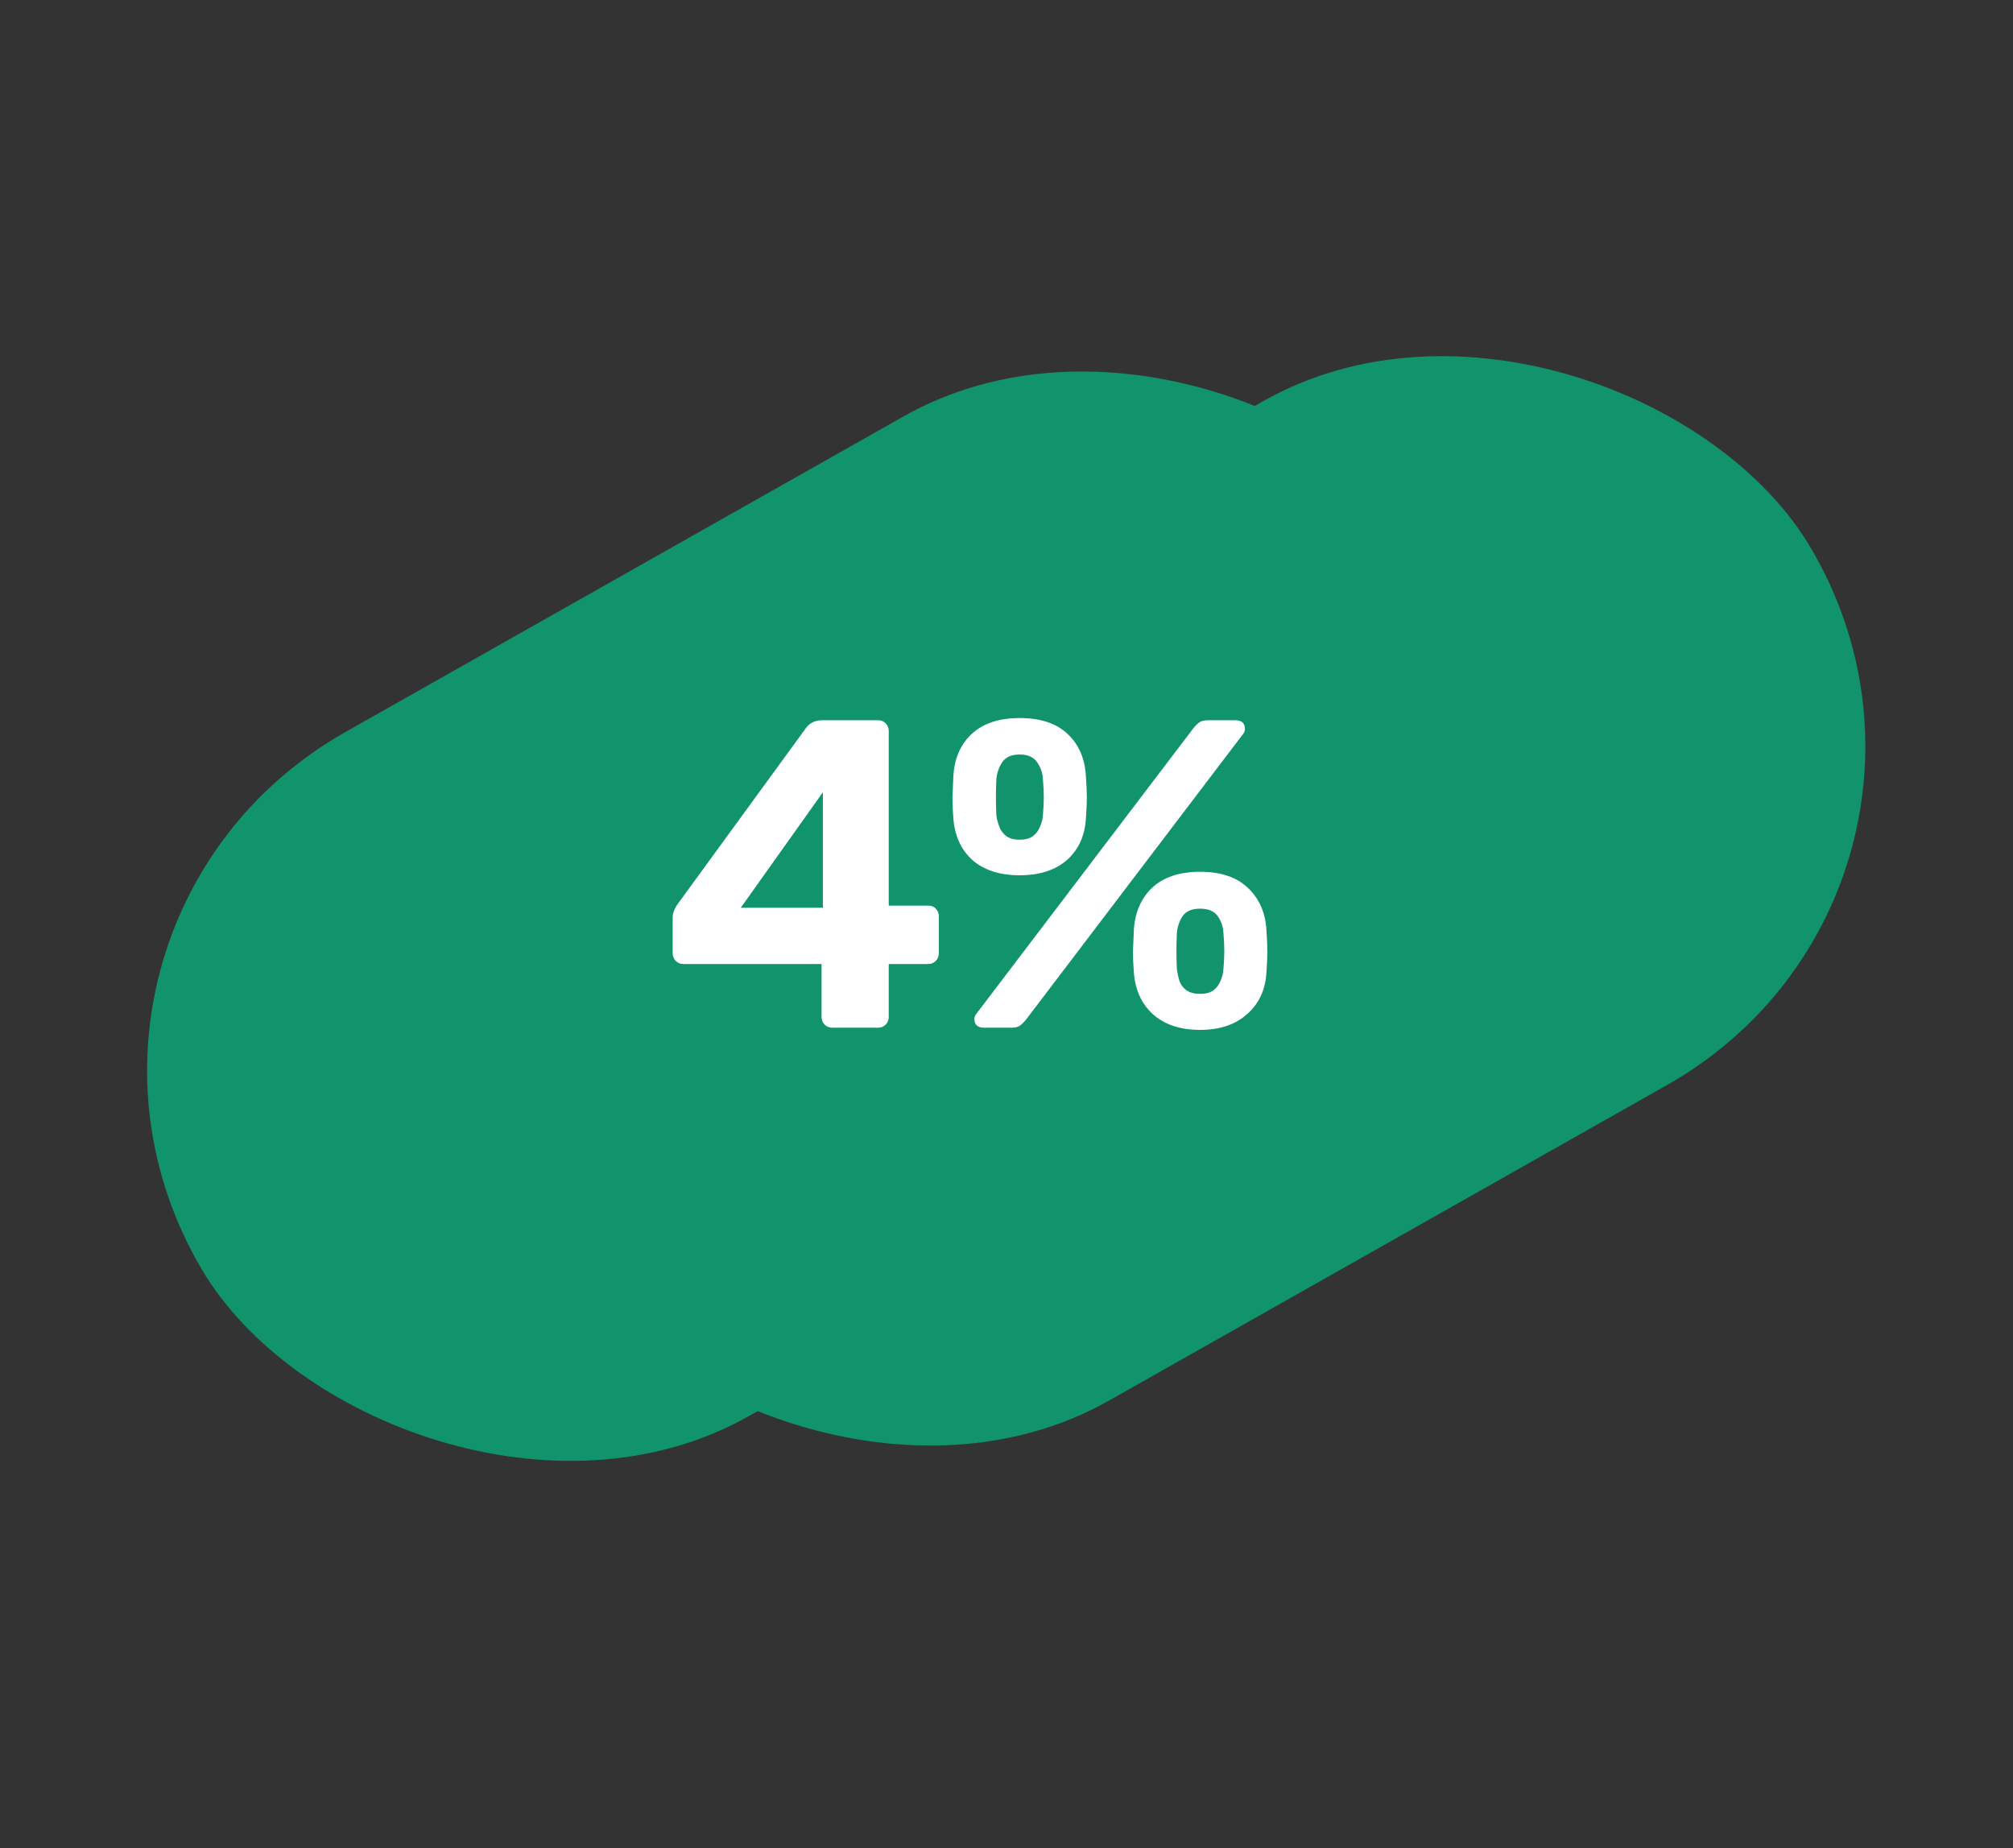 <svg width="110" height="101" viewBox="0 0 110 101" fill="none" xmlns="http://www.w3.org/2000/svg">
<rect x="0" y="0" width="110" height="101" fill="#333333" stroke="none"/>
<rect width="78.45" height="43.41" rx="21.705" transform="matrix(0.87 -0.492 0.508 0.861 0 50.675)" fill="#11936C"/>
<rect width="78.45" height="43.41" rx="21.705" transform="matrix(0.87 -0.492 0.508 0.861 19.666 49.836)" fill="#11936C"/>
<path d="M45.47 56.156C45.31 56.156 45.174 56.1 45.062 55.988C44.95 55.876 44.894 55.732 44.894 55.556V52.676H37.334C37.174 52.676 37.038 52.62 36.926 52.508C36.814 52.396 36.758 52.252 36.758 52.076V50.132C36.758 50.02 36.782 49.9 36.83 49.772C36.878 49.644 36.942 49.524 37.022 49.412L44.054 39.764C44.262 39.492 44.558 39.356 44.942 39.356H47.99C48.15 39.356 48.286 39.412 48.398 39.524C48.51 39.636 48.566 39.78 48.566 39.956V49.484H50.702C50.894 49.484 51.038 49.54 51.134 49.652C51.246 49.764 51.302 49.9 51.302 50.06V52.076C51.302 52.252 51.246 52.396 51.134 52.508C51.022 52.62 50.886 52.676 50.726 52.676H48.566V55.556C48.566 55.732 48.51 55.876 48.398 55.988C48.286 56.1 48.15 56.156 47.99 56.156H45.47ZM40.478 49.604H44.966V43.292L40.478 49.604ZM53.774 56.156C53.422 56.156 53.246 55.996 53.246 55.676C53.246 55.58 53.278 55.492 53.342 55.412L65.198 39.812C65.31 39.668 65.422 39.556 65.534 39.476C65.646 39.396 65.806 39.356 66.014 39.356H67.502C67.854 39.356 68.03 39.516 68.03 39.836C68.03 39.932 67.998 40.02 67.934 40.1L56.078 55.7C55.966 55.844 55.854 55.956 55.742 56.036C55.646 56.116 55.486 56.156 55.262 56.156H53.774ZM65.582 56.276C64.494 56.276 63.63 55.988 62.99 55.412C62.366 54.836 62.022 54.068 61.958 53.108C61.926 52.692 61.91 52.324 61.91 52.004C61.926 51.684 61.942 51.3 61.958 50.852C62.006 49.892 62.334 49.116 62.942 48.524C63.566 47.932 64.446 47.636 65.582 47.636C66.718 47.636 67.59 47.932 68.198 48.524C68.822 49.116 69.158 49.892 69.206 50.852C69.238 51.3 69.254 51.684 69.254 52.004C69.254 52.324 69.238 52.692 69.206 53.108C69.158 54.068 68.806 54.836 68.15 55.412C67.51 55.988 66.654 56.276 65.582 56.276ZM65.582 54.308C65.886 54.308 66.126 54.244 66.302 54.116C66.478 53.988 66.606 53.82 66.686 53.612C66.782 53.404 66.838 53.188 66.854 52.964C66.886 52.596 66.902 52.268 66.902 51.98C66.902 51.676 66.886 51.34 66.854 50.972C66.838 50.636 66.734 50.332 66.542 50.06C66.35 49.788 66.03 49.652 65.582 49.652C65.134 49.652 64.814 49.788 64.622 50.06C64.446 50.332 64.342 50.636 64.31 50.972C64.294 51.34 64.286 51.676 64.286 51.98C64.286 52.268 64.294 52.596 64.31 52.964C64.342 53.188 64.39 53.404 64.454 53.612C64.534 53.82 64.662 53.988 64.838 54.116C65.03 54.244 65.278 54.308 65.582 54.308ZM55.718 47.828C54.63 47.828 53.766 47.548 53.126 46.988C52.502 46.412 52.158 45.644 52.094 44.684C52.062 44.268 52.046 43.908 52.046 43.604C52.062 43.284 52.078 42.9 52.094 42.452C52.142 41.476 52.47 40.7 53.078 40.124C53.702 39.532 54.582 39.236 55.718 39.236C56.87 39.236 57.75 39.532 58.358 40.124C58.966 40.7 59.294 41.476 59.342 42.452C59.374 42.9 59.39 43.284 59.39 43.604C59.39 43.908 59.374 44.268 59.342 44.684C59.294 45.644 58.95 46.412 58.31 46.988C57.67 47.548 56.806 47.828 55.718 47.828ZM55.718 45.884C56.022 45.884 56.262 45.82 56.438 45.692C56.614 45.564 56.742 45.396 56.822 45.188C56.918 44.98 56.974 44.772 56.99 44.564C57.022 44.18 57.038 43.844 57.038 43.556C57.038 43.252 57.022 42.924 56.99 42.572C56.974 42.236 56.87 41.932 56.678 41.66C56.486 41.372 56.166 41.228 55.718 41.228C55.27 41.228 54.95 41.372 54.758 41.66C54.582 41.932 54.478 42.236 54.446 42.572C54.43 42.924 54.422 43.252 54.422 43.556C54.422 43.844 54.43 44.18 54.446 44.564C54.478 44.772 54.534 44.98 54.614 45.188C54.694 45.396 54.822 45.564 54.998 45.692C55.174 45.82 55.414 45.884 55.718 45.884Z" fill="white"/>
</svg>
